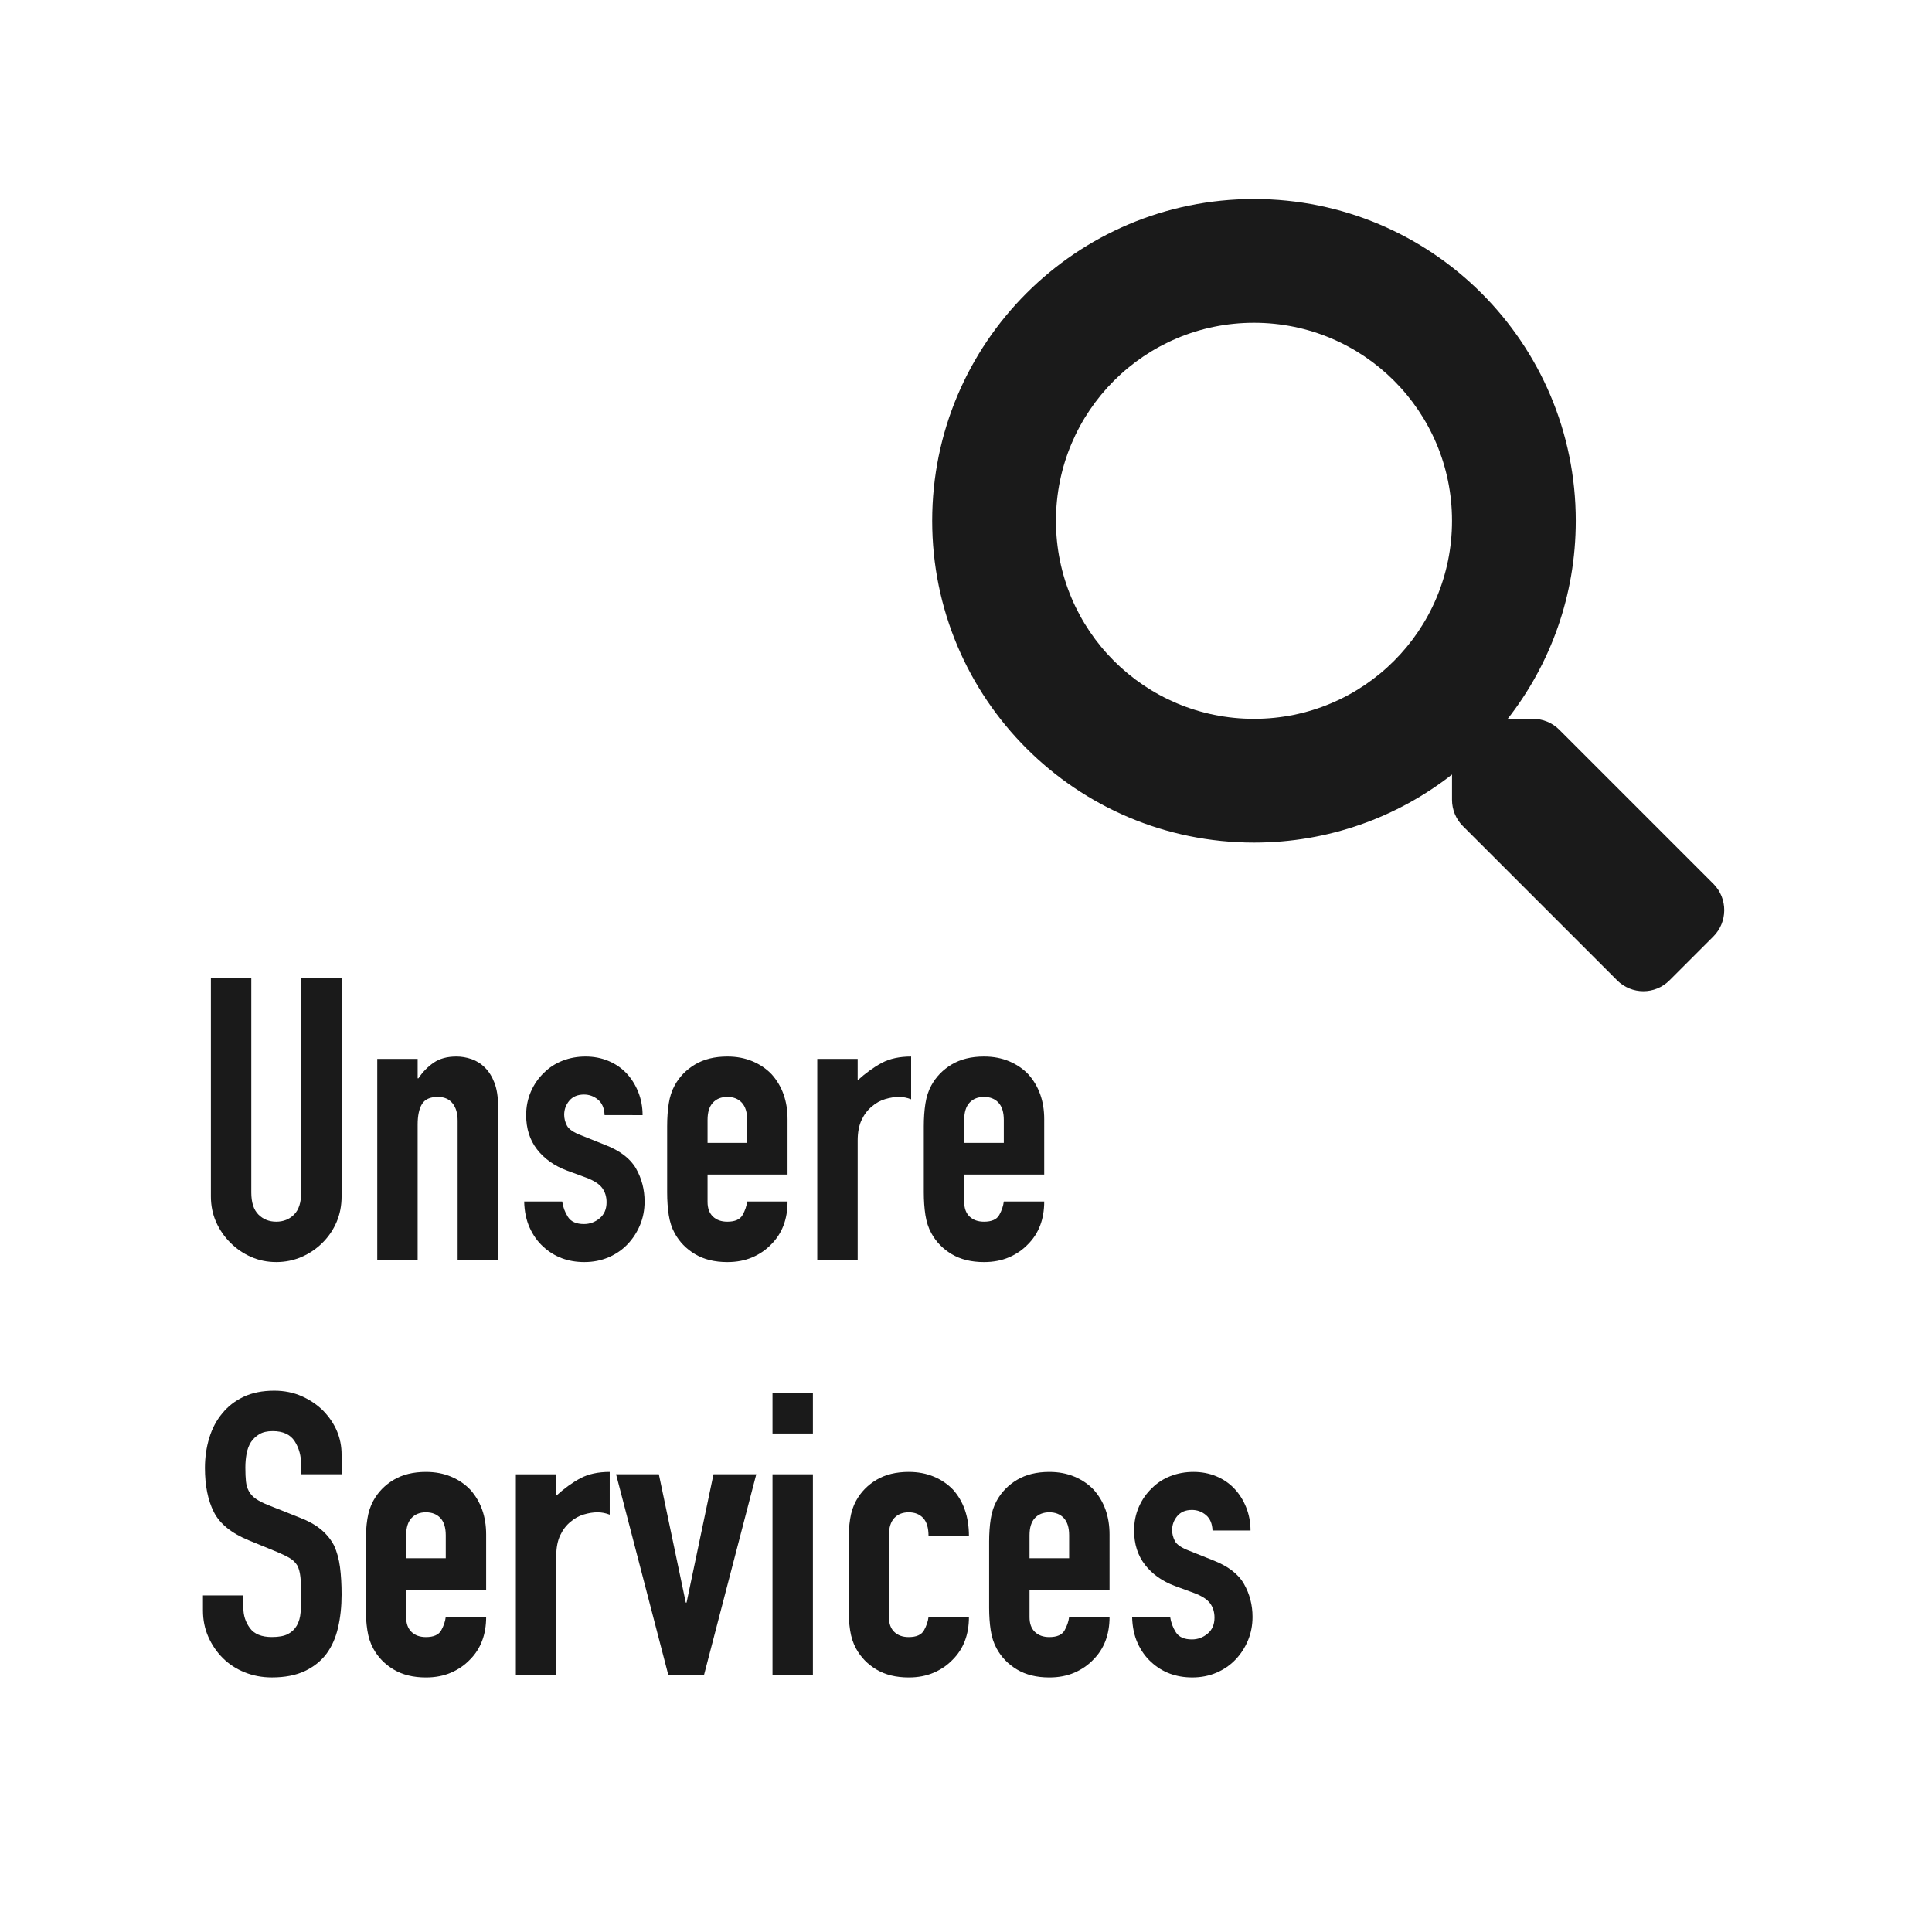 <?xml version="1.0" encoding="utf-8"?>
<!-- Generator: Adobe Illustrator 16.0.0, SVG Export Plug-In . SVG Version: 6.00 Build 0)  -->
<svg version="1.2" baseProfile="tiny" xmlns="http://www.w3.org/2000/svg" xmlns:xlink="http://www.w3.org/1999/xlink" x="0px"
	 y="0px" width="200px" height="200px" viewBox="0 0 200 200" xml:space="preserve">
<g id="Layer_1">
	<g>
		<rect x="29.5" y="23.005" fill="none" width="149" height="90.645"/>
		<path fill="#1A1A1A" d="M177.363,96.948l-4.533,4.532c-1.489,1.506-3.924,1.506-5.429,0l-15.968-15.968
			c-0.721-0.721-1.121-1.697-1.121-2.723v-2.61c-5.653,4.42-12.765,7.047-20.5,7.047
			c-18.402,0-33.312-14.911-33.312-33.312s14.91-33.312,33.312-33.312s33.312,14.911,33.312,33.312
			c0,7.735-2.627,14.847-7.047,20.5h2.61c1.025,0,2.002,0.4,2.723,1.121l15.968,15.968
			C178.868,93.008,178.868,95.442,177.363,96.948z M150.312,53.914c0-11.339-9.177-20.5-20.5-20.5
			c-11.339,0-20.5,9.177-20.5,20.5c0,11.339,9.177,20.5,20.5,20.5C141.151,74.414,150.312,65.237,150.312,53.914z"/>
	</g>
	<g>
		<path fill="#1A1A1A" d="M35.362,101.211v22.633c0,0.957-0.171,1.838-0.513,2.644
			c-0.342,0.806-0.826,1.523-1.455,2.152s-1.353,1.121-2.174,1.476c-0.819,0.355-1.694,0.533-2.623,0.533
			c-0.93,0-1.798-0.178-2.603-0.533c-0.807-0.354-1.524-0.847-2.152-1.476c-0.629-0.629-1.121-1.347-1.477-2.152
			c-0.355-0.807-0.533-1.688-0.533-2.644v-22.633h4.182v22.223c0,1.039,0.246,1.804,0.738,2.296
			s1.107,0.738,1.846,0.738s1.353-0.246,1.845-0.738c0.491-0.492,0.737-1.257,0.737-2.296v-22.223H35.362z"/>
		<path fill="#1A1A1A" d="M39.053,130.403v-20.787h4.182v2.009h0.082c0.436-0.656,0.963-1.195,1.578-1.619
			s1.4-0.636,2.357-0.636c0.519,0,1.039,0.089,1.559,0.267c0.519,0.178,0.983,0.472,1.394,0.882
			c0.41,0.409,0.737,0.936,0.983,1.578c0.246,0.643,0.369,1.429,0.369,2.357v15.949H47.375v-14.392
			c0-0.764-0.178-1.365-0.533-1.803s-0.861-0.656-1.517-0.656c-0.793,0-1.34,0.246-1.64,0.738
			c-0.302,0.491-0.451,1.203-0.451,2.131v13.981H39.053z"/>
		<path fill="#1A1A1A" d="M62.586,115.439c-0.027-0.71-0.254-1.243-0.677-1.599c-0.424-0.355-0.909-0.533-1.456-0.533
			c-0.655,0-1.162,0.212-1.516,0.635c-0.356,0.424-0.533,0.91-0.533,1.456c0,0.383,0.095,0.759,0.287,1.128
			c0.19,0.369,0.682,0.703,1.476,1.004l2.46,0.984c1.558,0.602,2.631,1.422,3.219,2.459
			c0.587,1.039,0.881,2.174,0.881,3.404c0,0.875-0.157,1.688-0.471,2.438c-0.315,0.753-0.746,1.415-1.292,1.989
			c-0.548,0.573-1.203,1.024-1.968,1.353c-0.766,0.328-1.6,0.492-2.502,0.492c-1.694,0-3.115-0.533-4.264-1.599
			c-0.574-0.519-1.039-1.169-1.394-1.948c-0.355-0.778-0.548-1.687-0.574-2.726h3.937
			c0.082,0.573,0.279,1.106,0.594,1.598c0.315,0.493,0.867,0.738,1.66,0.738c0.602,0,1.142-0.197,1.62-0.594
			c0.477-0.397,0.718-0.949,0.718-1.66c0-0.574-0.15-1.066-0.451-1.477s-0.848-0.766-1.641-1.066l-2.008-0.738
			c-1.312-0.491-2.345-1.223-3.096-2.193c-0.752-0.969-1.128-2.152-1.128-3.546c0-0.874,0.164-1.688,0.492-2.439
			c0.327-0.751,0.778-1.4,1.353-1.948c0.547-0.546,1.19-0.963,1.928-1.25s1.529-0.431,2.377-0.431
			s1.634,0.151,2.357,0.451c0.725,0.302,1.347,0.725,1.866,1.27c0.519,0.548,0.929,1.197,1.23,1.948
			c0.301,0.752,0.451,1.552,0.451,2.398H62.586z"/>
		<path fill="#1A1A1A" d="M81.527,121.588h-8.281v2.83c0,0.655,0.184,1.162,0.553,1.516
			c0.369,0.356,0.867,0.534,1.496,0.534c0.793,0,1.318-0.232,1.579-0.697c0.259-0.465,0.417-0.929,0.472-1.394
			h4.182c0,1.831-0.56,3.307-1.681,4.428c-0.548,0.573-1.203,1.024-1.968,1.353
			c-0.766,0.328-1.627,0.492-2.584,0.492c-1.312,0-2.426-0.273-3.341-0.82c-0.916-0.546-1.62-1.27-2.112-2.173
			c-0.301-0.546-0.506-1.175-0.614-1.886c-0.11-0.71-0.164-1.489-0.164-2.337v-6.848
			c0-0.847,0.054-1.625,0.164-2.336c0.108-0.711,0.314-1.34,0.614-1.887c0.492-0.902,1.196-1.626,2.112-2.173
			c0.915-0.546,2.029-0.82,3.341-0.82c0.957,0,1.825,0.164,2.603,0.492c0.779,0.328,1.441,0.778,1.988,1.353
			c1.094,1.23,1.641,2.775,1.641,4.633V121.588z M73.246,118.309h4.1v-2.379c0-0.792-0.185-1.387-0.554-1.783
			c-0.369-0.396-0.868-0.594-1.497-0.594s-1.127,0.198-1.496,0.594c-0.369,0.397-0.553,0.991-0.553,1.783V118.309z"
			/>
		<path fill="#1A1A1A" d="M84.603,130.403v-20.787h4.182v2.214c0.847-0.765,1.682-1.366,2.501-1.804
			c0.82-0.436,1.831-0.656,3.034-0.656v4.429c-0.41-0.164-0.834-0.246-1.27-0.246
			c-0.439,0-0.909,0.075-1.415,0.225c-0.506,0.15-0.964,0.404-1.373,0.759c-0.438,0.356-0.794,0.82-1.066,1.394
			c-0.273,0.574-0.41,1.285-0.41,2.133v12.341H84.603z"/>
		<path fill="#1A1A1A" d="M108.096,121.588h-8.282v2.83c0,0.655,0.185,1.162,0.554,1.516
			c0.368,0.356,0.867,0.534,1.496,0.534c0.793,0,1.318-0.232,1.578-0.697s0.417-0.929,0.472-1.394h4.183
			c0,1.831-0.56,3.307-1.682,4.428c-0.547,0.573-1.203,1.024-1.968,1.353c-0.766,0.328-1.627,0.492-2.583,0.492
			c-1.312,0-2.426-0.273-3.342-0.82c-0.916-0.546-1.619-1.27-2.111-2.173c-0.301-0.546-0.506-1.175-0.615-1.886
			c-0.109-0.71-0.164-1.489-0.164-2.337v-6.848c0-0.847,0.055-1.625,0.164-2.336s0.315-1.34,0.615-1.887
			c0.492-0.902,1.195-1.626,2.111-2.173c0.916-0.546,2.03-0.82,3.342-0.82c0.956,0,1.824,0.164,2.603,0.492
			s1.441,0.778,1.988,1.353c1.093,1.23,1.641,2.775,1.641,4.633V121.588z M99.814,118.309h4.1v-2.379
			c0-0.792-0.185-1.387-0.554-1.783c-0.368-0.396-0.867-0.594-1.496-0.594s-1.128,0.198-1.496,0.594
			c-0.369,0.397-0.554,0.991-0.554,1.783V118.309z"/>
		<path fill="#1A1A1A" d="M35.362,152.616h-4.183v-0.943c0-0.956-0.225-1.783-0.676-2.481
			c-0.451-0.696-1.209-1.045-2.275-1.045c-0.574,0-1.039,0.109-1.395,0.328s-0.643,0.492-0.861,0.819
			c-0.219,0.355-0.368,0.759-0.45,1.21s-0.123,0.923-0.123,1.414c0,0.574,0.021,1.053,0.061,1.435
			s0.144,0.725,0.307,1.024c0.164,0.302,0.404,0.56,0.719,0.779c0.314,0.219,0.744,0.438,1.291,0.656l3.197,1.27
			c0.93,0.355,1.682,0.773,2.256,1.251c0.574,0.478,1.025,1.032,1.353,1.66c0.3,0.656,0.505,1.401,0.614,2.234
			c0.108,0.834,0.164,1.784,0.164,2.85c0,1.23-0.123,2.372-0.369,3.424c-0.246,1.053-0.643,1.947-1.188,2.686
			c-0.574,0.766-1.326,1.367-2.256,1.804c-0.93,0.438-2.063,0.656-3.402,0.656c-1.012,0-1.955-0.178-2.829-0.533
			c-0.875-0.354-1.626-0.847-2.255-1.476s-1.128-1.359-1.496-2.193c-0.369-0.834-0.555-1.743-0.555-2.727v-1.559
			h4.183v1.312c0,0.766,0.226,1.455,0.677,2.07s1.209,0.923,2.275,0.923c0.711,0,1.264-0.102,1.66-0.308
			s0.703-0.499,0.923-0.882c0.218-0.383,0.349-0.841,0.39-1.373c0.041-0.533,0.06-1.128,0.06-1.784
			c0-0.765-0.027-1.394-0.082-1.886s-0.164-0.888-0.328-1.19c-0.191-0.3-0.443-0.546-0.758-0.737
			s-0.731-0.397-1.25-0.615l-2.994-1.23c-1.803-0.737-3.013-1.715-3.628-2.931
			c-0.614-1.217-0.923-2.74-0.923-4.572c0-1.093,0.15-2.132,0.451-3.115c0.301-0.984,0.752-1.831,1.353-2.542
			c0.574-0.711,1.305-1.277,2.193-1.702c0.888-0.423,1.947-0.636,3.178-0.636c1.038,0,1.988,0.192,2.85,0.574
			c0.86,0.384,1.605,0.889,2.234,1.518c1.257,1.312,1.886,2.815,1.886,4.51V152.616z"/>
		<path fill="#1A1A1A" d="M50.326,164.588h-8.281v2.829c0,0.656,0.185,1.162,0.553,1.518
			c0.369,0.355,0.868,0.533,1.497,0.533c0.792,0,1.318-0.232,1.579-0.697c0.259-0.465,0.416-0.929,0.471-1.395
			h4.182c0,1.832-0.56,3.308-1.68,4.429c-0.548,0.573-1.203,1.024-1.969,1.353s-1.627,0.492-2.583,0.492
			c-1.312,0-2.426-0.273-3.341-0.82c-0.916-0.546-1.62-1.27-2.112-2.173c-0.301-0.546-0.506-1.175-0.614-1.886
			c-0.11-0.711-0.164-1.489-0.164-2.337v-6.848c0-0.847,0.054-1.626,0.164-2.337
			c0.108-0.71,0.314-1.339,0.614-1.886c0.492-0.902,1.196-1.626,2.112-2.173c0.915-0.547,2.029-0.82,3.341-0.82
			c0.956,0,1.825,0.164,2.603,0.492s1.441,0.779,1.988,1.353c1.093,1.23,1.64,2.775,1.64,4.634V164.588z
			 M42.045,161.309h4.1v-2.378c0-0.793-0.184-1.388-0.553-1.784c-0.369-0.396-0.869-0.594-1.497-0.594
			c-0.629,0-1.128,0.198-1.497,0.594c-0.368,0.397-0.553,0.991-0.553,1.784V161.309z"/>
		<path fill="#1A1A1A" d="M53.402,173.403v-20.787h4.182v2.214c0.847-0.765,1.681-1.366,2.5-1.804
			c0.82-0.436,1.832-0.656,3.035-0.656v4.428c-0.41-0.163-0.834-0.245-1.272-0.245s-0.909,0.075-1.414,0.225
			c-0.506,0.151-0.964,0.404-1.374,0.759c-0.438,0.355-0.793,0.82-1.065,1.395
			c-0.273,0.573-0.41,1.285-0.41,2.132v12.341H53.402z"/>
		<path fill="#1A1A1A" d="M78.289,152.616l-5.412,20.787h-3.69l-5.412-20.787h4.429l2.787,13.284h0.082l2.788-13.284
			H78.289z"/>
		<path fill="#1A1A1A" d="M79.969,148.394v-4.183h4.182v4.183H79.969z M79.969,173.403v-20.787h4.182v20.787H79.969z"/>
		<path fill="#1A1A1A" d="M92.022,167.417c0,0.656,0.185,1.162,0.554,1.518s0.867,0.533,1.496,0.533
			c0.793,0,1.318-0.232,1.579-0.697c0.259-0.465,0.416-0.929,0.471-1.395h4.183c0,1.832-0.56,3.308-1.681,4.429
			c-0.548,0.573-1.203,1.024-1.969,1.353s-1.626,0.492-2.583,0.492c-1.312,0-2.426-0.273-3.341-0.82
			c-0.916-0.546-1.62-1.27-2.112-2.173c-0.301-0.546-0.506-1.175-0.615-1.886s-0.164-1.489-0.164-2.337v-6.848
			c0-0.847,0.055-1.626,0.164-2.337c0.109-0.71,0.315-1.339,0.615-1.886c0.492-0.902,1.196-1.626,2.112-2.173
			c0.915-0.547,2.029-0.82,3.341-0.82c0.957,0,1.825,0.164,2.603,0.492c0.779,0.328,1.441,0.779,1.989,1.353
			c1.093,1.23,1.64,2.829,1.64,4.798h-4.183c0-0.848-0.184-1.47-0.553-1.866
			c-0.369-0.396-0.868-0.594-1.497-0.594s-1.127,0.198-1.496,0.594c-0.369,0.397-0.554,0.991-0.554,1.784V167.417z"
			/>
		<path fill="#1A1A1A" d="M114.859,164.588h-8.282v2.829c0,0.656,0.185,1.162,0.554,1.518
			c0.368,0.355,0.867,0.533,1.496,0.533c0.793,0,1.318-0.232,1.578-0.697s0.417-0.929,0.472-1.395h4.183
			c0,1.832-0.56,3.308-1.682,4.429c-0.547,0.573-1.203,1.024-1.968,1.353c-0.766,0.328-1.627,0.492-2.583,0.492
			c-1.312,0-2.426-0.273-3.342-0.82c-0.916-0.546-1.619-1.27-2.111-2.173c-0.301-0.546-0.506-1.175-0.615-1.886
			s-0.164-1.489-0.164-2.337v-6.848c0-0.847,0.055-1.626,0.164-2.337c0.109-0.71,0.315-1.339,0.615-1.886
			c0.492-0.902,1.195-1.626,2.111-2.173s2.03-0.82,3.342-0.82c0.956,0,1.824,0.164,2.603,0.492
			s1.441,0.779,1.988,1.353c1.093,1.23,1.641,2.775,1.641,4.634V164.588z M106.577,161.309h4.1v-2.378
			c0-0.793-0.185-1.388-0.554-1.784c-0.368-0.396-0.867-0.594-1.496-0.594s-1.128,0.198-1.496,0.594
			c-0.369,0.397-0.554,0.991-0.554,1.784V161.309z"/>
		<path fill="#1A1A1A" d="M125.519,158.439c-0.027-0.711-0.253-1.243-0.676-1.6
			c-0.425-0.354-0.909-0.532-1.456-0.532c-0.656,0-1.162,0.212-1.517,0.635c-0.355,0.425-0.533,0.909-0.533,1.456
			c0,0.383,0.096,0.759,0.287,1.127c0.19,0.369,0.683,0.704,1.476,1.005l2.46,0.984
			c1.559,0.602,2.631,1.421,3.219,2.46s0.882,2.173,0.882,3.402c0,0.875-0.158,1.688-0.472,2.439
			c-0.315,0.753-0.745,1.415-1.292,1.989c-0.547,0.573-1.203,1.024-1.968,1.353
			c-0.766,0.328-1.599,0.492-2.501,0.492c-1.695,0-3.116-0.533-4.264-1.599c-0.574-0.519-1.039-1.169-1.395-1.948
			c-0.355-0.778-0.547-1.688-0.573-2.727h3.936c0.082,0.574,0.28,1.107,0.595,1.6
			c0.314,0.492,0.867,0.737,1.66,0.737c0.602,0,1.142-0.197,1.62-0.594c0.477-0.397,0.717-0.95,0.717-1.661
			c0-0.573-0.15-1.065-0.451-1.476s-0.847-0.765-1.64-1.066l-2.009-0.737c-1.312-0.492-2.344-1.224-3.096-2.194
			c-0.752-0.97-1.127-2.152-1.127-3.546c0-0.875,0.163-1.688,0.491-2.439s0.779-1.4,1.353-1.947
			c0.546-0.547,1.188-0.964,1.927-1.251s1.53-0.431,2.378-0.431c0.847,0,1.633,0.15,2.357,0.451
			c0.724,0.301,1.346,0.725,1.865,1.272s0.93,1.195,1.23,1.947s0.451,1.552,0.451,2.398H125.519z"/>
	</g>
</g>
</svg>
